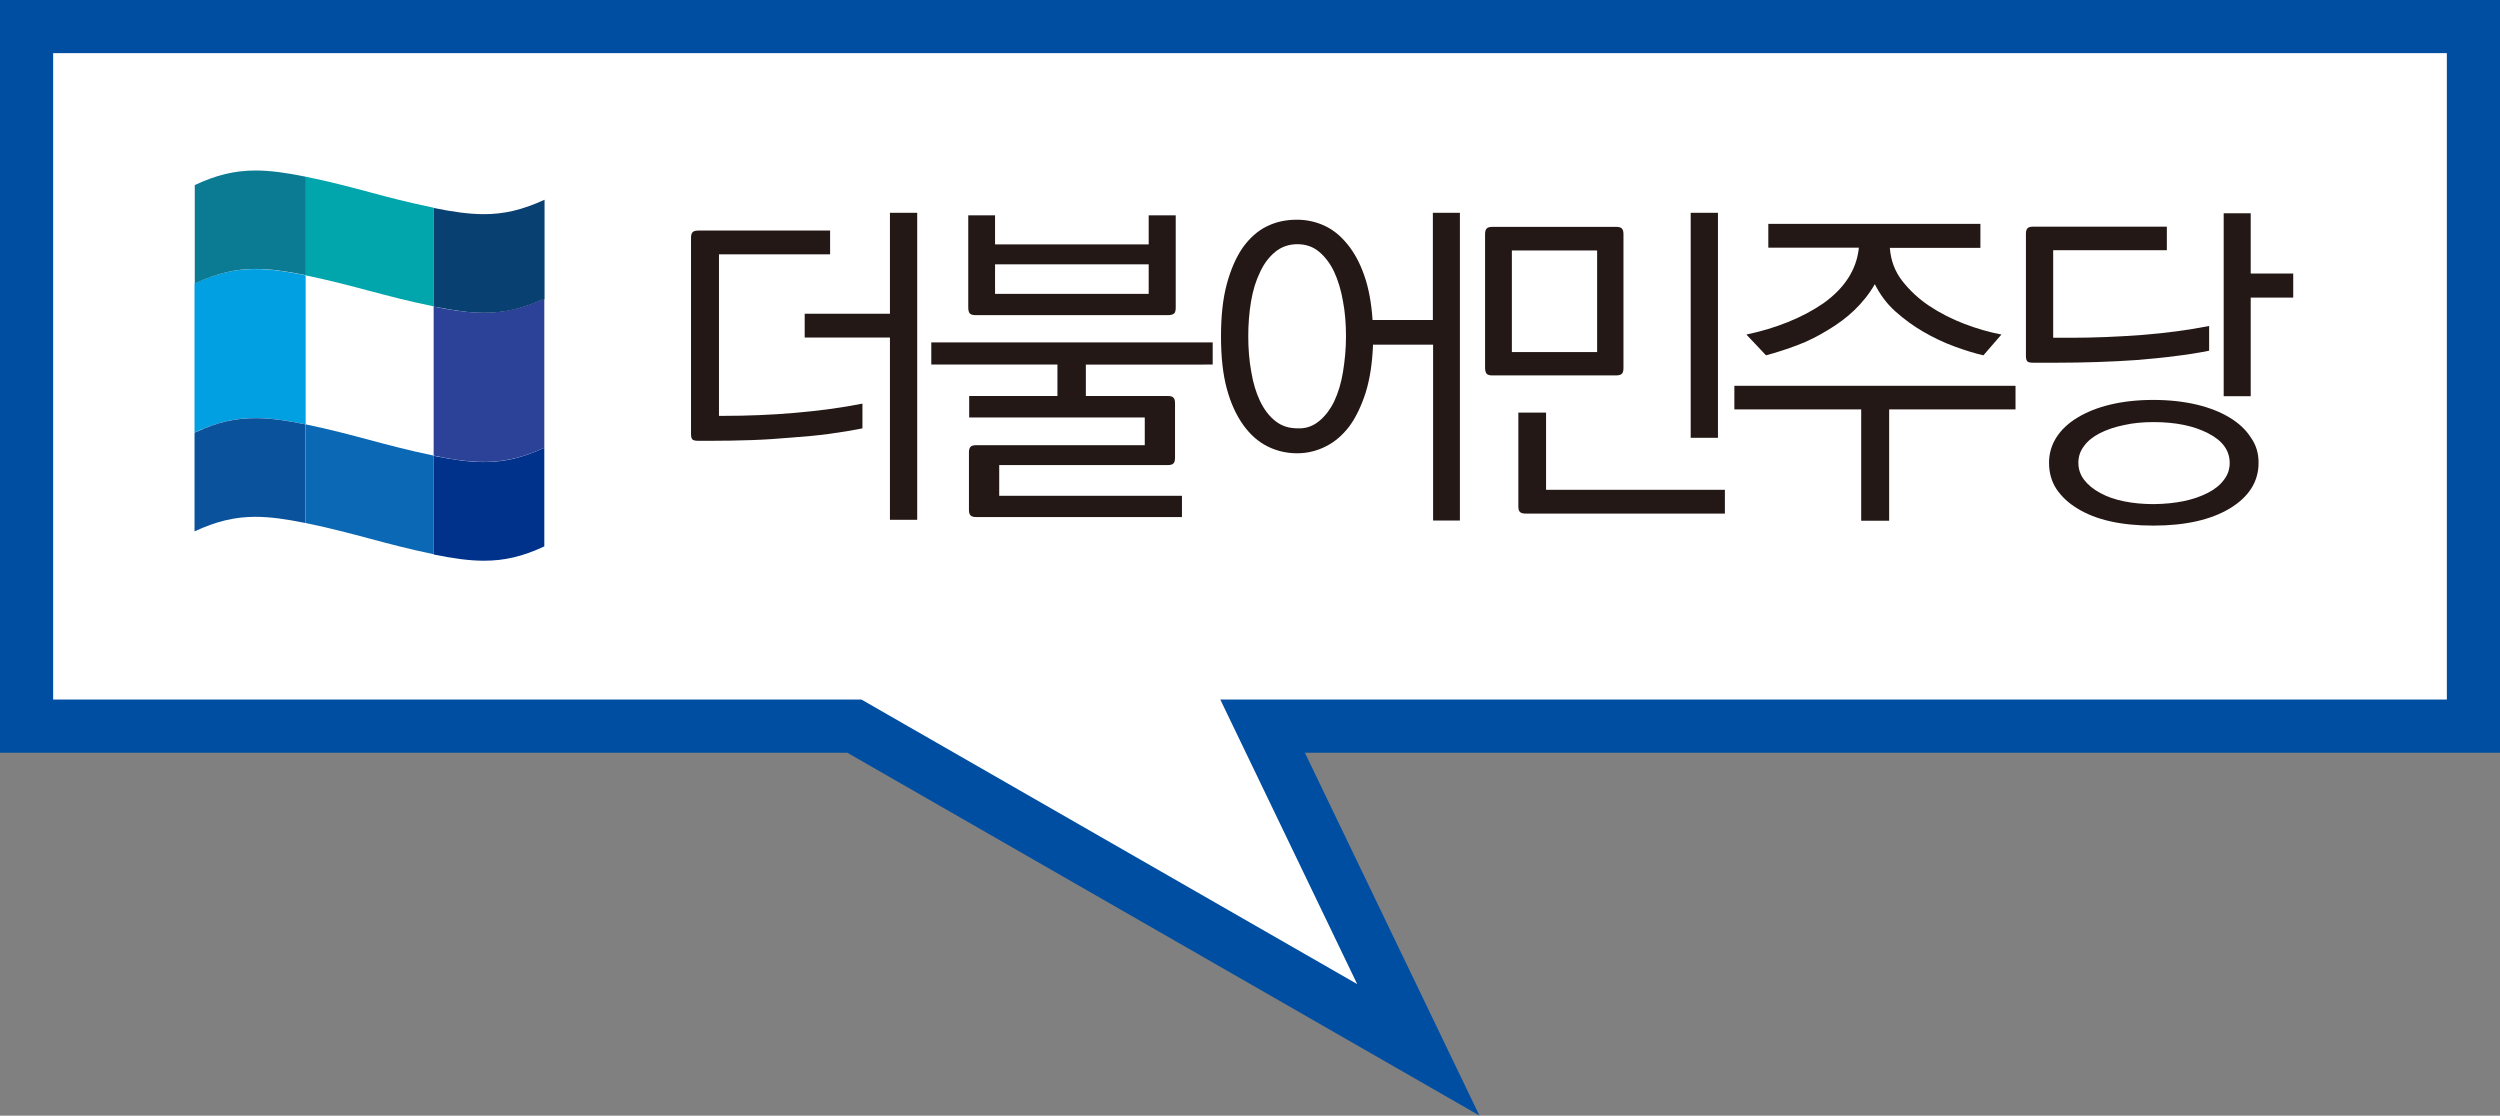 <?xml version="1.0" encoding="utf-8"?>
<!-- Generator: Adobe Illustrator 27.5.0, SVG Export Plug-In . SVG Version: 6.00 Build 0)  -->
<svg version="1.1" id="레이어_1" xmlns="http://www.w3.org/2000/svg" xmlns:xlink="http://www.w3.org/1999/xlink" x="0px"
	 y="0px" viewBox="0 0 108.21 48.29" style="enable-background:new 0 0 108.21 48.29;" xml:space="preserve">
<rect x="0" y="0" width="108.21" height="48.29" fill="#808080" stroke="none"/>
<style type="text/css">
	.st0{fill:#FFFFFF;}
	.st1{clip-path:url(#SVGID_00000054265885209308412170000012631183151470657960_);fill:none;stroke:#004EA2;stroke-width:2.301;}
	.st2{fill:#231815;}
	.st3{clip-path:url(#SVGID_00000059997967359380601840000017110624250529100957_);fill:#0B68B4;}
	.st4{clip-path:url(#SVGID_00000059997967359380601840000017110624250529100957_);fill:#00A6AC;}
	.st5{clip-path:url(#SVGID_00000059997967359380601840000017110624250529100957_);fill:#00A0E2;}
	.st6{clip-path:url(#SVGID_00000059997967359380601840000017110624250529100957_);fill:#0A529C;}
	.st7{clip-path:url(#SVGID_00000059997967359380601840000017110624250529100957_);fill:#004C99;}
	.st8{clip-path:url(#SVGID_00000059997967359380601840000017110624250529100957_);fill:#0B7B93;}
	.st9{clip-path:url(#SVGID_00000059997967359380601840000017110624250529100957_);fill:#006D8E;}
	.st10{clip-path:url(#SVGID_00000059997967359380601840000017110624250529100957_);fill:#2C4198;}
	.st11{clip-path:url(#SVGID_00000059997967359380601840000017110624250529100957_);fill:#00328B;}
	.st12{clip-path:url(#SVGID_00000059997967359380601840000017110624250529100957_);fill:#182183;}
	.st13{clip-path:url(#SVGID_00000059997967359380601840000017110624250529100957_);fill:#094072;}
	.st14{clip-path:url(#SVGID_00000059997967359380601840000017110624250529100957_);fill:#1B2E6A;}
</style>
<g>
	<polygon class="st0" points="107.06,1.15 107.06,31.43 54.65,31.43 61.39,45.44 36.98,31.43 1.15,31.43 1.15,1.15 	"/>
	<g>
		<defs>
			<rect id="SVGID_1_" width="108.21" height="48.29"/>
		</defs>
		<clipPath id="SVGID_00000079444436066304044730000006022727390297884082_">
			<use xlink:href="#SVGID_1_"  style="overflow:visible;"/>
		</clipPath>
		
			<polygon style="clip-path:url(#SVGID_00000079444436066304044730000006022727390297884082_);fill:none;stroke:#004EA2;stroke-width:2.301;" points="
			107.06,1.15 107.06,31.43 54.65,31.43 61.39,45.44 36.98,31.43 1.15,31.43 1.15,1.15 		"/>
	</g>
	<g>
		<path class="st2" d="M37.34,18.54c-0.45,0.09-0.93,0.17-1.45,0.24c-0.52,0.07-1.06,0.12-1.63,0.16c-0.57,0.05-1.15,0.09-1.75,0.11
			c-0.6,0.02-1.18,0.03-1.75,0.03h-0.54c-0.13,0-0.21-0.02-0.25-0.06s-0.06-0.12-0.06-0.24v-8.48c0-0.12,0.02-0.2,0.07-0.25
			s0.13-0.07,0.25-0.07h5.7v1.03h-4.81v6.99h0.19c1.03,0,2.06-0.04,3.1-0.13s2.02-0.22,2.92-0.4V18.54z M39.7,22.5h-1.18v-7.89
			h-3.69v-1.03h3.69V9.21h1.18V22.5z"/>
		<path class="st2" d="M51.16,22.38h-8.9c-0.12,0-0.2-0.02-0.25-0.07s-0.07-0.13-0.07-0.25v-2.47c0-0.12,0.02-0.2,0.07-0.25
			c0.04-0.05,0.13-0.07,0.25-0.07h7.29v-1.2h-7.6v-0.93h3.82v-1.36h-5.46v-0.96h12.18v0.96H47v1.36h3.54c0.12,0,0.2,0.02,0.25,0.07
			s0.07,0.13,0.07,0.25v2.35c0,0.12-0.02,0.2-0.07,0.25s-0.13,0.07-0.25,0.07h-7.29v1.33h7.91V22.38z M50.89,13.32
			c0,0.12-0.02,0.2-0.07,0.25c-0.05,0.04-0.13,0.07-0.25,0.07h-8.34c-0.12,0-0.2-0.02-0.25-0.07c-0.04-0.04-0.07-0.13-0.07-0.25v-4
			h1.16v1.26h6.65V9.32h1.17V13.32z M49.72,12.72v-1.28h-6.65v1.28H49.72z"/>
		<path class="st2" d="M63.2,22.53h-1.17v-7.61h-2.6c-0.03,0.81-0.14,1.5-0.32,2.08c-0.19,0.58-0.42,1.07-0.71,1.46
			c-0.3,0.39-0.64,0.68-1.03,0.87c-0.38,0.19-0.79,0.29-1.22,0.29c-0.46,0-0.89-0.1-1.29-0.3c-0.4-0.2-0.75-0.51-1.05-0.93
			s-0.54-0.94-0.71-1.57s-0.25-1.38-0.25-2.26c0-0.88,0.08-1.63,0.25-2.26s0.4-1.16,0.69-1.58c0.3-0.42,0.65-0.73,1.04-0.92
			c0.4-0.2,0.83-0.29,1.31-0.29c0.42,0,0.82,0.09,1.19,0.26s0.7,0.44,0.99,0.8c0.3,0.36,0.54,0.81,0.73,1.35
			c0.19,0.54,0.31,1.18,0.36,1.93h2.61V9.21h1.17V22.53z M57.08,18.24c0.14-0.11,0.26-0.24,0.38-0.39c0.11-0.15,0.21-0.31,0.29-0.48
			c0.17-0.36,0.3-0.78,0.38-1.27c0.08-0.49,0.13-1,0.13-1.54s-0.04-1.05-0.13-1.52c-0.08-0.47-0.21-0.9-0.38-1.27
			c-0.17-0.36-0.39-0.65-0.65-0.87c-0.26-0.22-0.58-0.33-0.94-0.33c-0.37,0-0.69,0.11-0.96,0.33c-0.27,0.22-0.49,0.51-0.66,0.88
			c-0.18,0.37-0.31,0.79-0.39,1.27c-0.08,0.48-0.12,0.98-0.12,1.5c0,0.54,0.04,1.05,0.13,1.54c0.08,0.49,0.21,0.91,0.38,1.27
			c0.18,0.37,0.4,0.66,0.67,0.87s0.58,0.31,0.95,0.31C56.51,18.56,56.82,18.45,57.08,18.24z"/>
		<path class="st2" d="M70.27,15.93c0,0.12-0.02,0.2-0.07,0.25c-0.04,0.04-0.13,0.07-0.25,0.07H64.6c-0.12,0-0.2-0.02-0.25-0.07
			c-0.04-0.05-0.07-0.13-0.07-0.25v-5.79c0-0.12,0.02-0.2,0.07-0.25s0.13-0.07,0.25-0.07h5.35c0.12,0,0.2,0.02,0.25,0.07
			s0.07,0.13,0.07,0.25V15.93z M69.13,15.24v-4.4h-3.69v4.4H69.13z M74.66,22.23h-8.62c-0.12,0-0.2-0.02-0.25-0.07
			s-0.07-0.13-0.07-0.25v-4.05h1.2v3.34h7.74V22.23z M74.36,18.95h-1.18V9.21h1.18V18.95z"/>
		<path class="st2" d="M87.23,17.72h-5.46v4.82h-1.21v-4.82h-5.49V16.7h12.17V17.72z M85.85,15.38c-0.39-0.09-0.81-0.22-1.27-0.39
			c-0.46-0.17-0.9-0.38-1.33-0.63c-0.43-0.25-0.83-0.54-1.21-0.88s-0.67-0.74-0.89-1.18c-0.24,0.42-0.54,0.79-0.88,1.12
			s-0.74,0.62-1.16,0.87c-0.42,0.26-0.86,0.48-1.31,0.65s-0.91,0.32-1.36,0.44l-0.85-0.9c0.63-0.13,1.23-0.31,1.8-0.54
			c0.57-0.23,1.08-0.5,1.53-0.81c0.45-0.32,0.81-0.68,1.07-1.08s0.42-0.84,0.47-1.33h-3.92V9.69h9.18v1.04H81.8
			c0.04,0.54,0.22,1.02,0.53,1.42c0.32,0.41,0.7,0.77,1.16,1.08c0.48,0.32,0.99,0.58,1.54,0.79s1.08,0.36,1.6,0.46L85.85,15.38z"/>
		<path class="st2" d="M95.62,15.18c-0.45,0.09-0.93,0.17-1.45,0.23c-0.52,0.07-1.06,0.12-1.63,0.17c-0.57,0.04-1.15,0.07-1.75,0.09
			c-0.6,0.02-1.18,0.03-1.75,0.03h-1.04c-0.13,0-0.21-0.02-0.25-0.06s-0.06-0.12-0.06-0.24v-5.27c0-0.12,0.02-0.2,0.07-0.25
			s0.13-0.07,0.25-0.07h5.78v1.02h-4.92v3.79h0.74c1,0,2.02-0.04,3.07-0.12c1.05-0.08,2.03-0.21,2.94-0.39V15.18z M97.76,20.03
			c0,0.82-0.42,1.48-1.25,1.98c-0.82,0.49-1.92,0.74-3.3,0.74c-1.4,0-2.5-0.25-3.29-0.74c-0.4-0.24-0.7-0.53-0.92-0.86
			c-0.21-0.33-0.31-0.71-0.31-1.12c0-0.4,0.11-0.77,0.32-1.1c0.21-0.33,0.52-0.62,0.92-0.86c0.4-0.24,0.87-0.43,1.42-0.56
			s1.16-0.2,1.85-0.2c0.69,0,1.31,0.07,1.87,0.2c0.55,0.13,1.03,0.32,1.43,0.56c0.4,0.24,0.71,0.53,0.92,0.86
			C97.66,19.26,97.76,19.63,97.76,20.03z M95.57,21.33c0.29-0.15,0.52-0.33,0.69-0.56c0.17-0.22,0.25-0.46,0.25-0.73
			c0-0.54-0.31-0.97-0.94-1.29c-0.62-0.32-1.41-0.48-2.36-0.48c-0.46,0-0.89,0.04-1.28,0.13c-0.4,0.08-0.74,0.2-1.04,0.35
			c-0.29,0.15-0.52,0.33-0.68,0.55c-0.17,0.22-0.25,0.46-0.25,0.73c0,0.27,0.08,0.52,0.25,0.74s0.4,0.41,0.7,0.57
			c0.29,0.16,0.63,0.28,1.03,0.36c0.39,0.08,0.82,0.12,1.28,0.12C94.17,21.81,94.95,21.65,95.57,21.33z M97.42,17.15h-1.17V9.23
			h1.17v2.61h1.84v1.04h-1.84V17.15z"/>
	</g>
	<g>
		<defs>
			<rect id="SVGID_00000122682574772800001130000013240164916754225581_" width="108.21" height="48.29"/>
		</defs>
		<clipPath id="SVGID_00000050630750998254542640000007049158665820587684_">
			<use xlink:href="#SVGID_00000122682574772800001130000013240164916754225581_"  style="overflow:visible;"/>
		</clipPath>
		<path style="clip-path:url(#SVGID_00000050630750998254542640000007049158665820587684_);fill:#0B68B4;" d="M13.24,18.37v4.27
			c2.2,0.46,3.33,0.89,5.53,1.35v-4.27C16.56,19.26,15.44,18.83,13.24,18.37"/>
		<path style="clip-path:url(#SVGID_00000050630750998254542640000007049158665820587684_);fill:#00A6AC;" d="M13.24,7.65v4.27
			c2.2,0.46,3.33,0.89,5.53,1.34V8.99C16.56,8.54,15.44,8.1,13.24,7.65"/>
		<path style="clip-path:url(#SVGID_00000050630750998254542640000007049158665820587684_);fill:#00A0E2;" d="M8.42,12.27v6.45
			c1.64-0.76,2.84-0.76,4.81-0.35v-6.45C11.26,11.51,10.06,11.51,8.42,12.27"/>
		<path style="clip-path:url(#SVGID_00000050630750998254542640000007049158665820587684_);fill:#0A529C;" d="M11.06,18.1
			L11.06,18.1c-0.86,0-1.63,0.17-2.53,0.58c-0.02,0.01-0.05,0.02-0.07,0.03c-0.01,0-0.01,0.01-0.02,0.01c-0.01,0-0.01,0-0.02,0.01
			V23c0.95-0.44,1.75-0.63,2.63-0.63c0.65,0,1.34,0.1,2.18,0.27v-4.27C12.4,18.2,11.71,18.1,11.06,18.1L11.06,18.1z"/>
		<path style="clip-path:url(#SVGID_00000050630750998254542640000007049158665820587684_);fill:#004C99;" d="M11.06,18.1
			L11.06,18.1L11.06,18.1L11.06,18.1z M11.05,18.1c-0.85,0-1.63,0.17-2.53,0.58C9.43,18.28,10.2,18.1,11.05,18.1 M8.46,18.71
			c-0.01,0-0.01,0.01-0.02,0.01C8.45,18.72,8.45,18.72,8.46,18.71"/>
		<path style="clip-path:url(#SVGID_00000050630750998254542640000007049158665820587684_);fill:#0B7B93;" d="M11.06,7.38
			c-0.89,0-1.69,0.19-2.63,0.63v4.27c0.01,0,0.01-0.01,0.02-0.01c0,0,0.01,0,0.01-0.01c0.01-0.01,0.03-0.01,0.04-0.02
			c0.01,0,0.01-0.01,0.02-0.01c0,0,0,0,0,0c0.91-0.41,1.68-0.59,2.54-0.59h0h0c0.65,0,1.34,0.1,2.18,0.27V7.65
			C12.4,7.48,11.71,7.38,11.06,7.38"/>
		<path style="clip-path:url(#SVGID_00000050630750998254542640000007049158665820587684_);fill:#006D8E;" d="M11.06,11.65
			L11.06,11.65L11.06,11.65L11.06,11.65z M11.05,11.65c-0.86,0-1.64,0.18-2.54,0.59C9.42,11.82,10.2,11.65,11.05,11.65 M8.51,12.24
			c-0.01,0-0.01,0.01-0.02,0.01C8.5,12.24,8.5,12.24,8.51,12.24 M8.45,12.26C8.45,12.26,8.44,12.27,8.45,12.26
			C8.44,12.27,8.45,12.26,8.45,12.26"/>
		<path style="clip-path:url(#SVGID_00000050630750998254542640000007049158665820587684_);fill:#2C4198;" d="M18.77,13.27v6.45
			c1.96,0.41,3.16,0.41,4.79-0.34v-6.46C21.93,13.67,20.73,13.67,18.77,13.27"/>
		<path style="clip-path:url(#SVGID_00000050630750998254542640000007049158665820587684_);fill:#00328B;" d="M23.56,19.38
			L23.56,19.38c-0.01,0-0.01,0.01-0.02,0.01c-0.93,0.43-1.72,0.61-2.59,0.61h0h0c-0.65,0-1.34-0.1-2.18-0.27v4.27
			c0.83,0.17,1.53,0.27,2.18,0.27c0.88,0,1.67-0.18,2.61-0.62V19.38z"/>
		<path style="clip-path:url(#SVGID_00000050630750998254542640000007049158665820587684_);fill:#182183;" d="M23.56,19.38
			 M23.54,19.38c-0.93,0.43-1.72,0.61-2.59,0.61C21.82,19.99,22.61,19.81,23.54,19.38 M20.94,19.99L20.94,19.99L20.94,19.99"/>
		<path style="clip-path:url(#SVGID_00000050630750998254542640000007049158665820587684_);fill:#094072;" d="M23.56,8.65
			c-0.94,0.43-1.73,0.62-2.61,0.62c-0.65,0-1.35-0.1-2.18-0.27v4.27c0.02,0,0.03,0.01,0.05,0.01c0,0,0,0,0.01,0
			c0.02,0,0.03,0.01,0.05,0.01c0.02,0,0.04,0.01,0.06,0.01c0,0,0.01,0,0.01,0c0.76,0.15,1.4,0.24,2,0.24h0h0
			c0.85,0,1.62-0.17,2.52-0.57c0,0,0.01,0,0.01,0c0,0,0.01,0,0.01,0c0.01-0.01,0.02-0.01,0.03-0.01c0.01,0,0.02-0.01,0.03-0.01
			l0.02-0.01V8.65z"/>
		<path style="clip-path:url(#SVGID_00000050630750998254542640000007049158665820587684_);fill:#1B2E6A;" d="M23.54,12.93
			c-0.01,0.01-0.02,0.01-0.03,0.01C23.52,12.94,23.53,12.93,23.54,12.93 M23.48,12.96C23.48,12.96,23.48,12.96,23.48,12.96
			C23.48,12.96,23.48,12.96,23.48,12.96 M23.47,12.96c-0.9,0.4-1.67,0.57-2.52,0.57C21.8,13.54,22.57,13.37,23.47,12.96
			 M18.77,13.26c0.02,0,0.03,0.01,0.05,0.01C18.8,13.27,18.79,13.27,18.77,13.26 M18.83,13.28c0.02,0,0.03,0.01,0.05,0.01
			C18.86,13.28,18.84,13.28,18.83,13.28 M18.93,13.3c0,0,0.01,0,0.01,0C18.94,13.3,18.94,13.3,18.93,13.3 M20.94,13.54L20.94,13.54
			L20.94,13.54"/>
	</g>
</g>
<g>
</g>
<g>
</g>
<g>
</g>
<g>
</g>
<g>
</g>
<g>
</g>
</svg>
